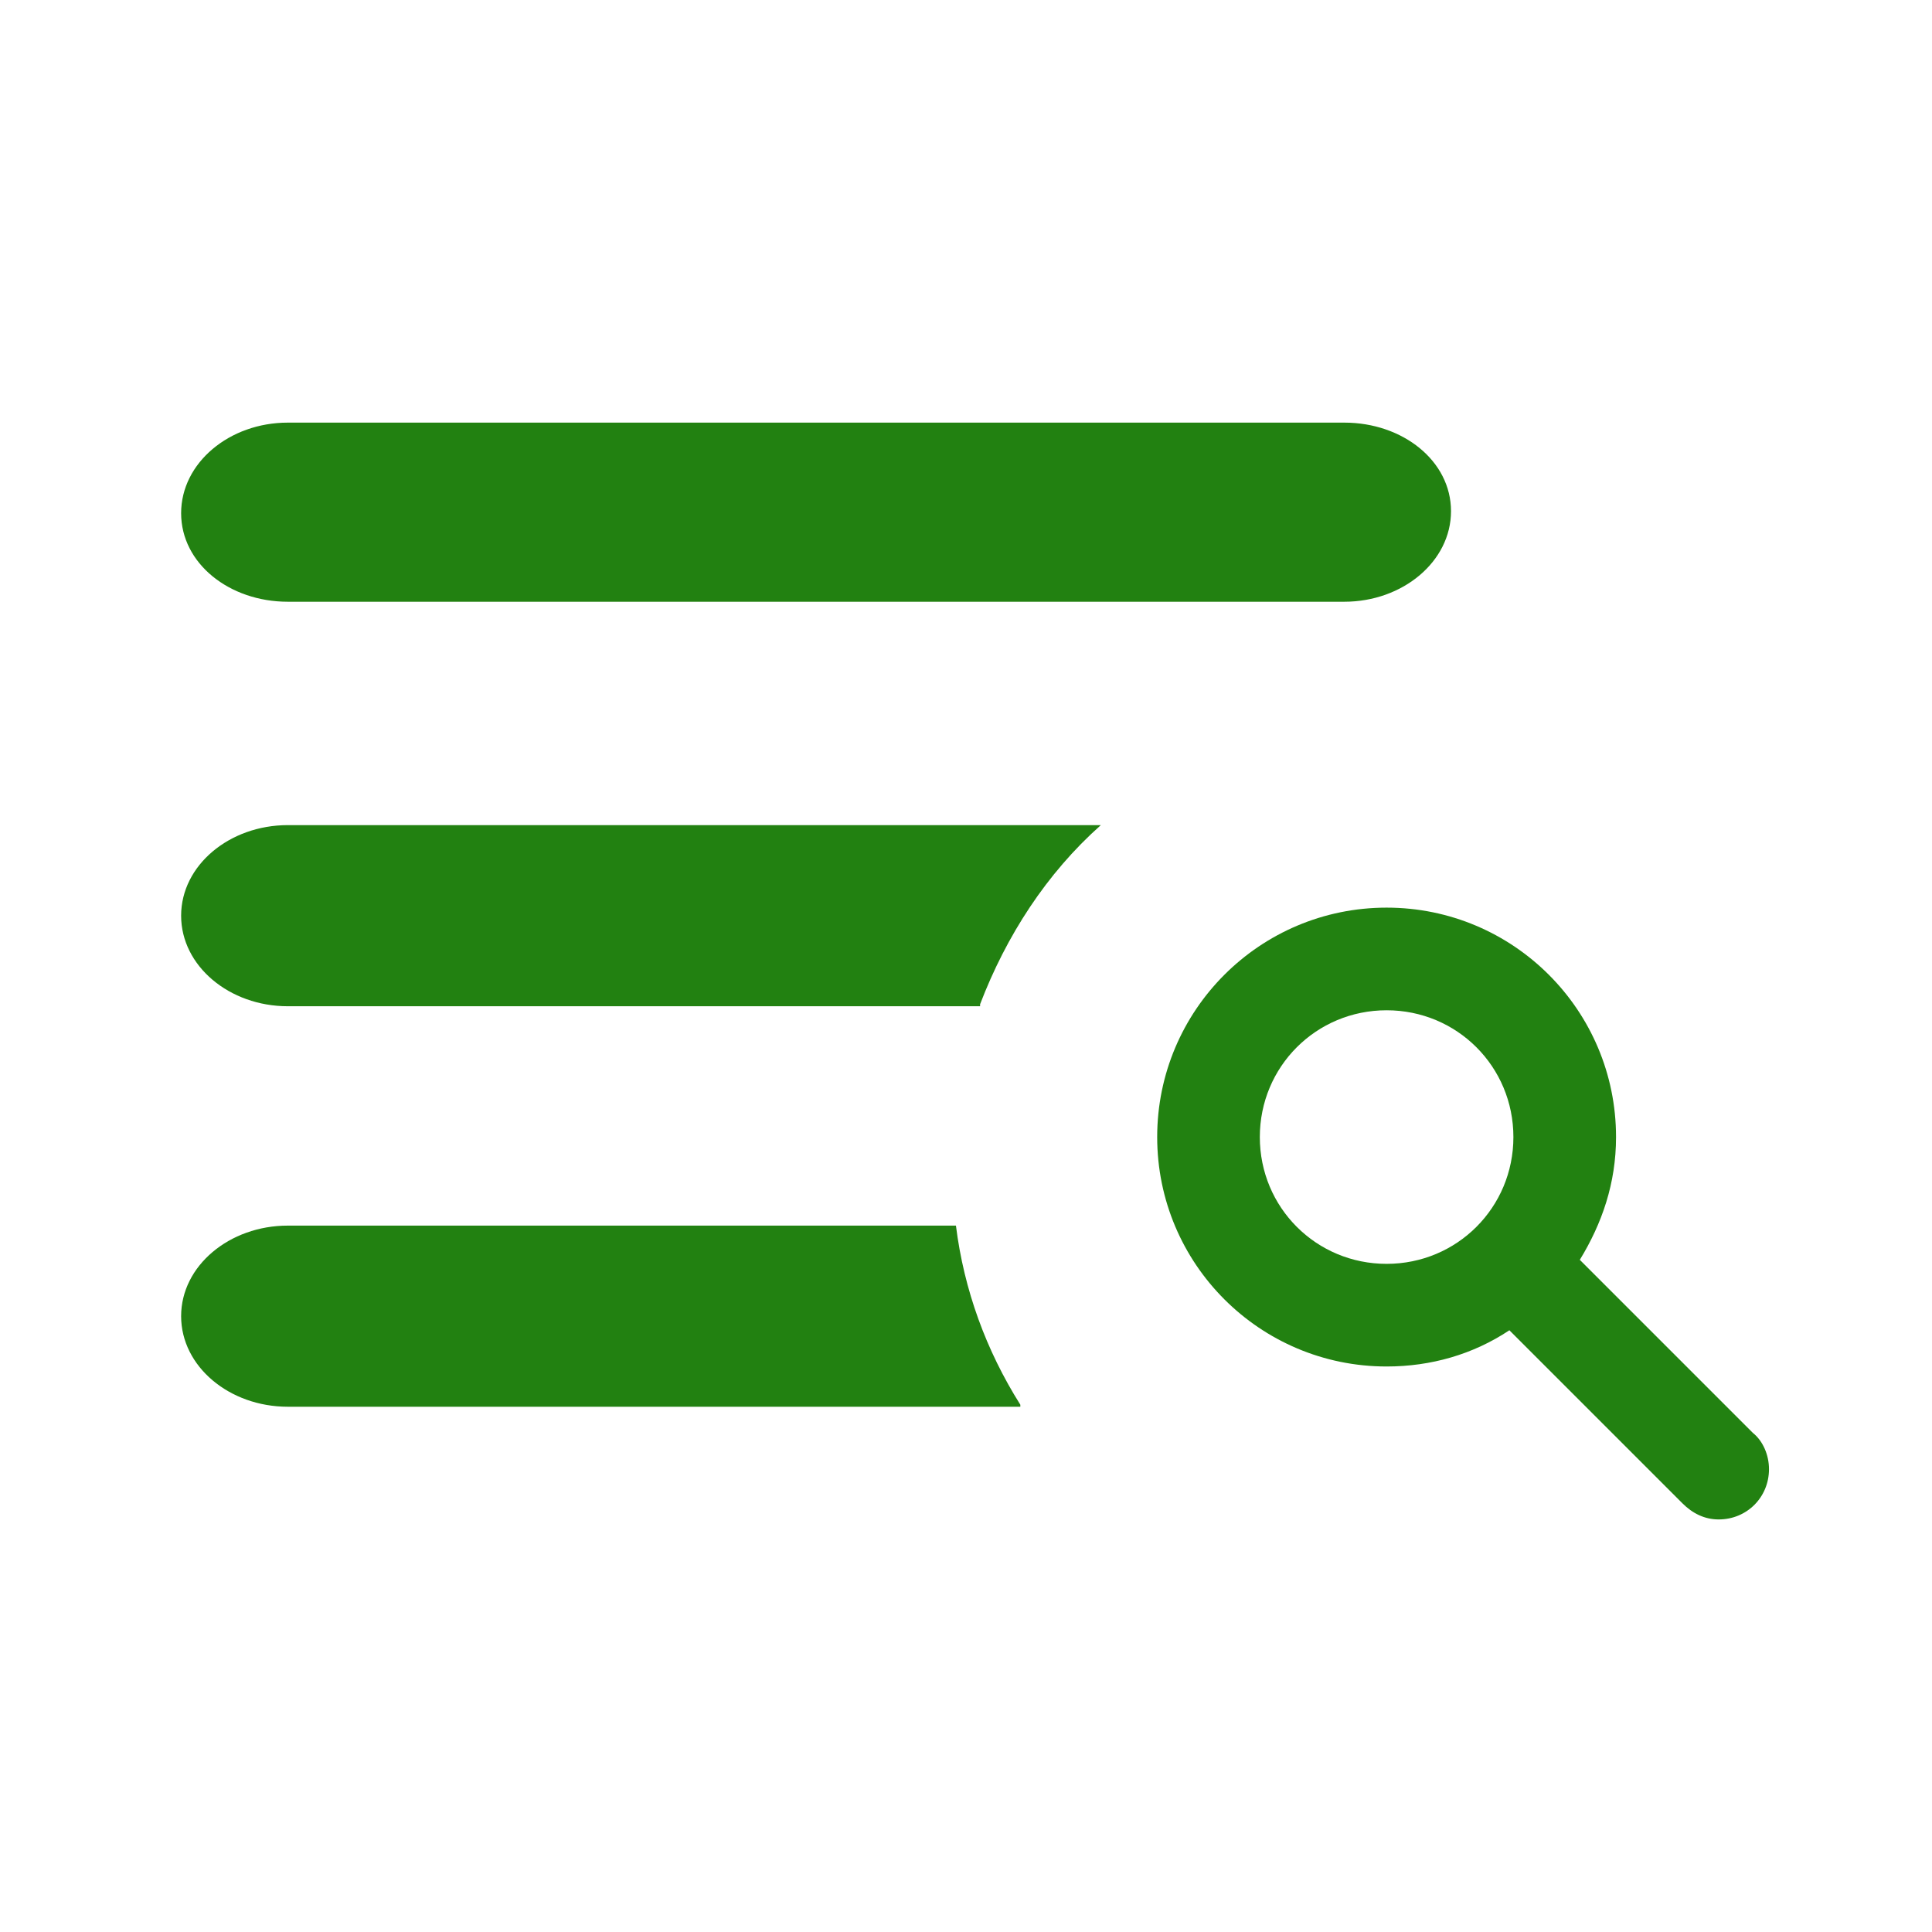 <svg version="1.1" id="Ebene_1" xmlns="http://www.w3.org/2000/svg" x="0px"
     y="0px"
     viewBox="0 0 96 96" fill="#228111" xml:space="preserve">
<path d="M48.7,49.9c1.3-3.4,3.3-6.5,6-8.9H14.3c-2.9,0-5.3,2-5.3,4.5c0,2.5,2.4,4.5,5.3,4.5H48.7z M50.7,69.8
	c-1.7-2.7-2.8-5.7-3.2-8.9H14.3c-2.9,0-5.3,2-5.3,4.5c0,2.5,2.4,4.5,5.3,4.5H50.7z M14.3,29.9h52.5c2.9,0,5.3-2,5.3-4.5
	S69.7,21,66.8,21H14.3C11.4,21,9,23,9,25.5S11.4,29.9,14.3,29.9z"/>
  <path d="M87.1,71.2l-8.6-8.6c1.1-1.8,1.8-3.8,1.8-6.1c0-6.3-5.1-11.4-11.4-11.4s-11.4,5.1-11.4,11.4s5.1,11.4,11.4,11.4
	c2.2,0,4.3-0.6,6.1-1.8l8.6,8.6l0,0c0.5,0.5,1.1,0.8,1.8,0.8c1.4,0,2.5-1.1,2.5-2.5C87.9,72.3,87.6,71.6,87.1,71.2z M68.9,62.8
	c-3.5,0-6.3-2.8-6.3-6.3s2.8-6.3,6.3-6.3s6.3,2.8,6.3,6.3S72.4,62.8,68.9,62.8z"/>
</svg>
